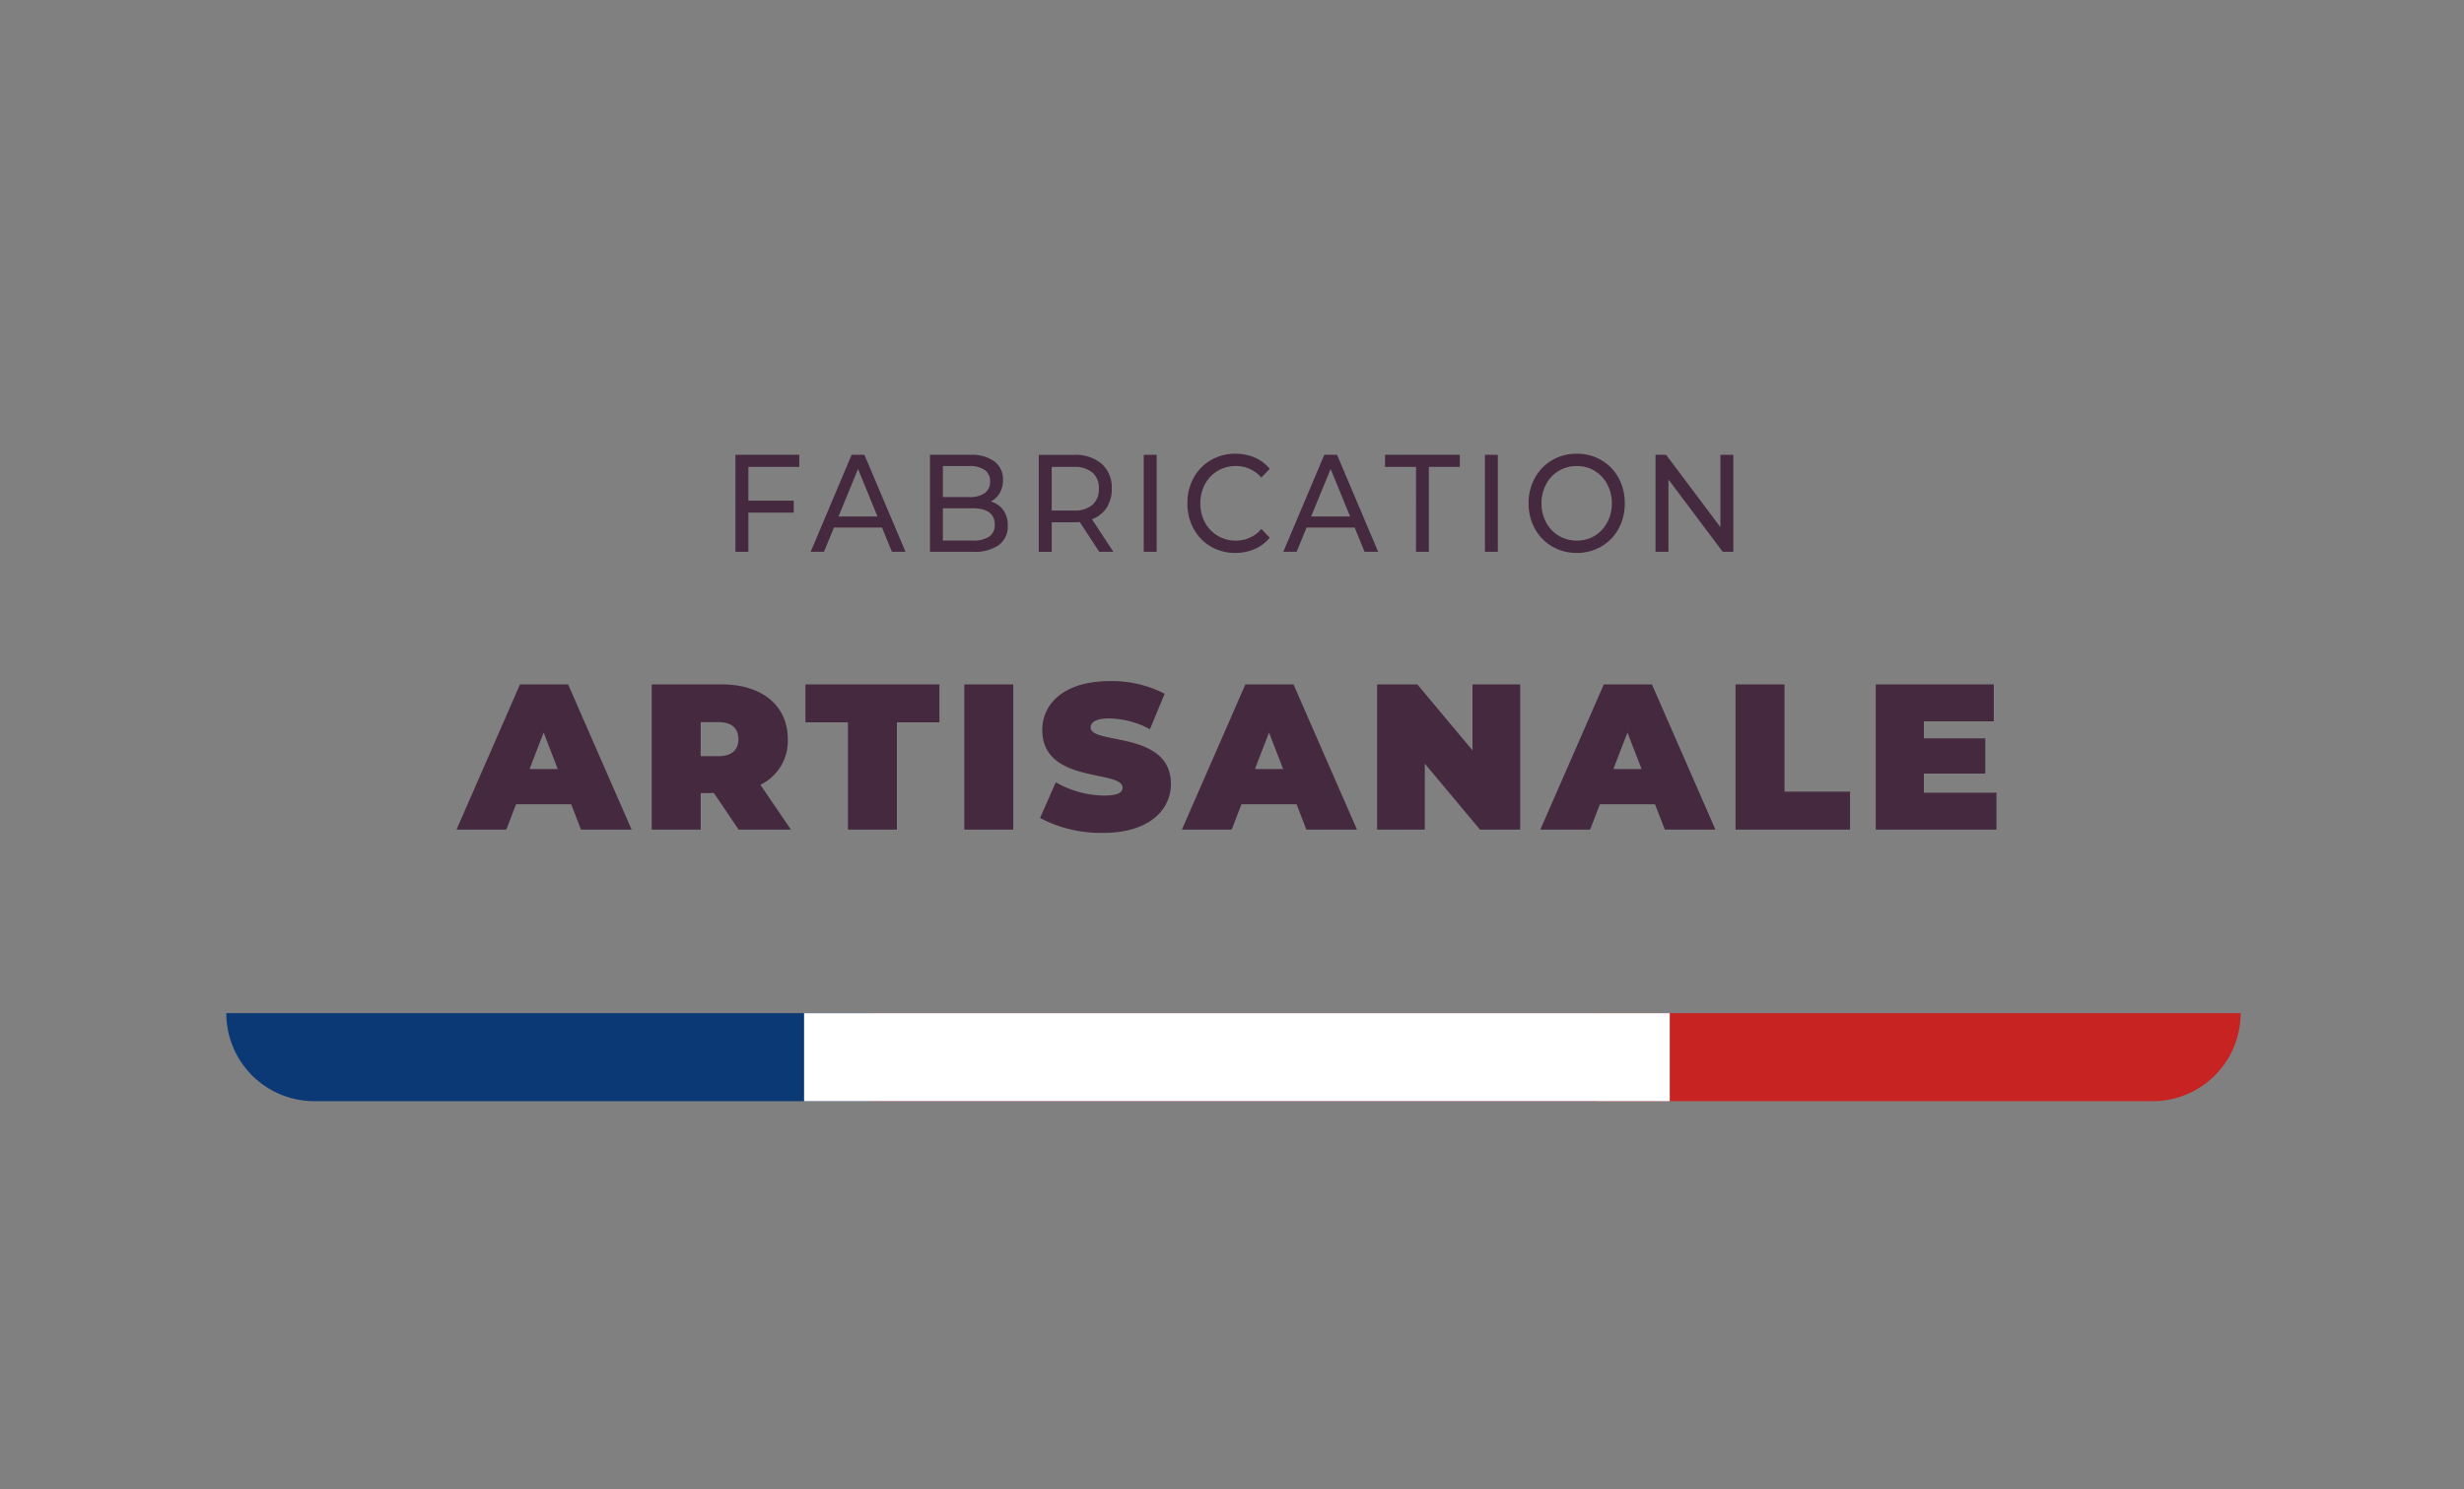 <svg xmlns="http://www.w3.org/2000/svg" width="392" height="237" viewBox="0 0 392 237"><rect x="0" y="0" width="392" height="237" fill="#808080" stroke="none"/><g id="fabrication" transform="translate(0 -0.11)"><rect id="Rectangle_47" data-name="Rectangle 47" width="392" height="237" rx="15" transform="translate(0 0.11)" fill="none"></rect><g id="Groupe_205" data-name="Groupe 205" transform="translate(35.662 72.305)"><g id="fabrication_francaise_2" transform="translate(0.338 89.02)"><g id="Groupe_131" data-name="Groupe 131" transform="translate(0 0)"><path id="Rectangle_18" data-name="Rectangle 18" d="M0,0H217.908a0,0,0,0,1,0,0V14a0,0,0,0,1,0,0H14A14,14,0,0,1,0,0V0A0,0,0,0,1,0,0Z" fill="#0b3976"></path><path id="Rectangle_19" data-name="Rectangle 19" d="M0,0H217.908a0,0,0,0,1,0,0V0a14,14,0,0,1-14,14H0a0,0,0,0,1,0,0V0A0,0,0,0,1,0,0Z" transform="translate(102.559)" fill="#c72323"></path><rect id="Rectangle_20" data-name="Rectangle 20" width="137.721" height="14" transform="translate(91.921)" fill="#fff"></rect></g></g><g id="Groupe_155" data-name="Groupe 155" transform="translate(52.855)"><path id="Trac&#xE9;_41" data-name="Trac&#xE9; 41" d="M-63.858-9.994v5.378h7.217v1.9h-7.217V3.518h-2.056v-15.43h10.157v1.918ZM-42.594-.34h-7.649L-51.83,3.518h-2.118l6.518-15.43h2.036l6.539,15.43H-41.02Zm-.72-1.763-3.1-7.561-3.1,7.561Zm18.029-2.384a3.669,3.669,0,0,1,1.974,1.355,4.084,4.084,0,0,1,.72,2.48A3.661,3.661,0,0,1-24,2.434a6.642,6.642,0,0,1-4.1,1.084h-6.868v-15.43h6.456A6.04,6.04,0,0,1-24.7-10.854a3.522,3.522,0,0,1,1.346,2.932,4.025,4.025,0,0,1-.521,2.094A3.505,3.505,0,0,1-25.285-4.487Zm-7.628-5.643v4.938h4.221a4.053,4.053,0,0,0,2.436-.629A2.141,2.141,0,0,0-25.4-7.662,2.141,2.141,0,0,0-26.256-9.5a4.053,4.053,0,0,0-2.436-.628Zm4.729,11.859a4.6,4.6,0,0,0,2.632-.617,2.2,2.2,0,0,0,.884-1.94q0-2.579-3.516-2.579h-4.729V1.729Zm20.15,1.789-3.1-4.739q-.576.044-.9.044H-15.6v4.7h-2.056v-15.43h5.613a6.36,6.36,0,0,1,4.4,1.433,5.023,5.023,0,0,1,1.6,3.944,5.434,5.434,0,0,1-.822,3.042A4.679,4.679,0,0,1-9.2-1.663l3.41,5.181ZM-12.1-3.051a4.378,4.378,0,0,0,2.981-.9A3.254,3.254,0,0,0-8.1-6.534,3.22,3.22,0,0,0-9.123-9.1,4.414,4.414,0,0,0-12.1-9.994h-3.5v6.943ZM-.958-11.912H1.1V3.518H-.958ZM13.6,3.694A7.522,7.522,0,0,1,9.7,2.669,7.283,7.283,0,0,1,6.977-.153,8.261,8.261,0,0,1,5.99-4.2a8.261,8.261,0,0,1,.987-4.044,7.261,7.261,0,0,1,2.735-2.821,7.58,7.58,0,0,1,3.907-1.024,7.672,7.672,0,0,1,3.084.606,6.334,6.334,0,0,1,2.381,1.8L17.747-8.292A5.2,5.2,0,0,0,13.7-10.127a5.556,5.556,0,0,0-2.9.767A5.412,5.412,0,0,0,8.775-7.227,6.291,6.291,0,0,0,8.046-4.2a6.291,6.291,0,0,0,.729,3.031A5.411,5.411,0,0,0,10.8.966a5.556,5.556,0,0,0,2.9.771A5.208,5.208,0,0,0,17.751-.119l1.34,1.389a6.416,6.416,0,0,1-2.4,1.807,7.626,7.626,0,0,1-3.094.617ZM32.6-.34H24.948L23.364,3.518H21.246l6.518-15.43H29.8l6.534,15.43H34.174ZM31.877-2.1l-3.1-7.561L25.667-2.1ZM42.363-9.992H37.429v-1.92h11.9v1.918H44.4V3.518h-2.04Zm10.959-1.92h2.056V3.518H53.323ZM67.941,3.694a7.617,7.617,0,0,1-3.927-1.026A7.314,7.314,0,0,1,61.269-.164a8.209,8.209,0,0,1-1-4.034,8.209,8.209,0,0,1,1-4.034,7.314,7.314,0,0,1,2.744-2.832,7.616,7.616,0,0,1,3.927-1.024,7.58,7.58,0,0,1,3.907,1.024,7.261,7.261,0,0,1,2.735,2.821A8.26,8.26,0,0,1,75.569-4.2a8.261,8.261,0,0,1-.987,4.045,7.261,7.261,0,0,1-2.734,2.821A7.581,7.581,0,0,1,67.941,3.694Zm0-1.962A5.356,5.356,0,0,0,70.789.966a5.483,5.483,0,0,0,1.994-2.127,6.291,6.291,0,0,0,.73-3.036,6.291,6.291,0,0,0-.729-3.03,5.484,5.484,0,0,0-2-2.132,5.357,5.357,0,0,0-2.848-.771,5.465,5.465,0,0,0-2.869.771,5.434,5.434,0,0,0-2.015,2.128,6.291,6.291,0,0,0-.729,3.03,6.291,6.291,0,0,0,.729,3.031A5.436,5.436,0,0,0,65.073.966a5.464,5.464,0,0,0,2.868.767Zm24.9-13.644V3.518H91.155L82.519-7.988V3.518H80.463v-15.43h1.686L90.785-.406V-11.912Z" transform="translate(94.399 12.089)" fill="#45293f"></path><path id="Trac&#xE9;_95" data-name="Trac&#xE9; 95" d="M-103.57,0h8.052l-10.1-23.1h-7.656L-123.37,0h7.92l1.551-4.026h8.778Zm-8.184-9.636,2.244-5.808,2.244,5.808ZM-78.491,0h8.316l-4.851-7.128a7.736,7.736,0,0,0,4.356-7.26c0-5.346-4.092-8.712-10.527-8.712H-92.318V0h7.788V-5.808h2.112Zm-.033-14.388c0,1.683-1.023,2.706-3.168,2.706H-84.53v-5.412h2.838C-79.547-17.094-78.523-16.071-78.523-14.388ZM-61.1,0h7.788V-17.061h6.765V-23.1H-67.864v6.039H-61.1Zm18.513,0H-34.8V-23.1h-7.788Zm22.11.528c7.161,0,10.758-3.564,10.758-7.788,0-8.514-12.771-6.2-12.771-8.976,0-.792.726-1.452,3-1.452a14.251,14.251,0,0,1,6.435,1.716l2.343-5.643a18.336,18.336,0,0,0-8.712-2.013c-7.161,0-10.758,3.5-10.758,7.788,0,8.613,12.771,6.27,12.771,9.174,0,.792-.792,1.254-3,1.254a15.848,15.848,0,0,1-7.623-2.112l-2.508,5.676A20.7,20.7,0,0,0-20.476.528ZM11.831,0h8.052L9.785-23.1H2.129L-7.969,0h7.92L1.5-4.026H10.28ZM3.647-9.636l2.244-5.808L8.135-9.636ZM38.264-23.1v10.494L29.486-23.1h-6.4V0h7.59V-10.494L39.451,0h6.4V-23.1ZM68.855,0h8.052l-10.1-23.1H59.153L49.055,0h7.92l1.551-4.026H67.3ZM60.671-9.636l2.244-5.808,2.244,5.808ZM80.107,0H98.324V-6.039H87.9V-23.1H80.107Zm29.964-5.874V-8.91h9.768v-5.61h-9.768v-2.706h11.121V-23.1H102.415V0h19.206V-5.874Z" transform="translate(107.483 59.805)" fill="#45293f"></path></g></g></g></svg>